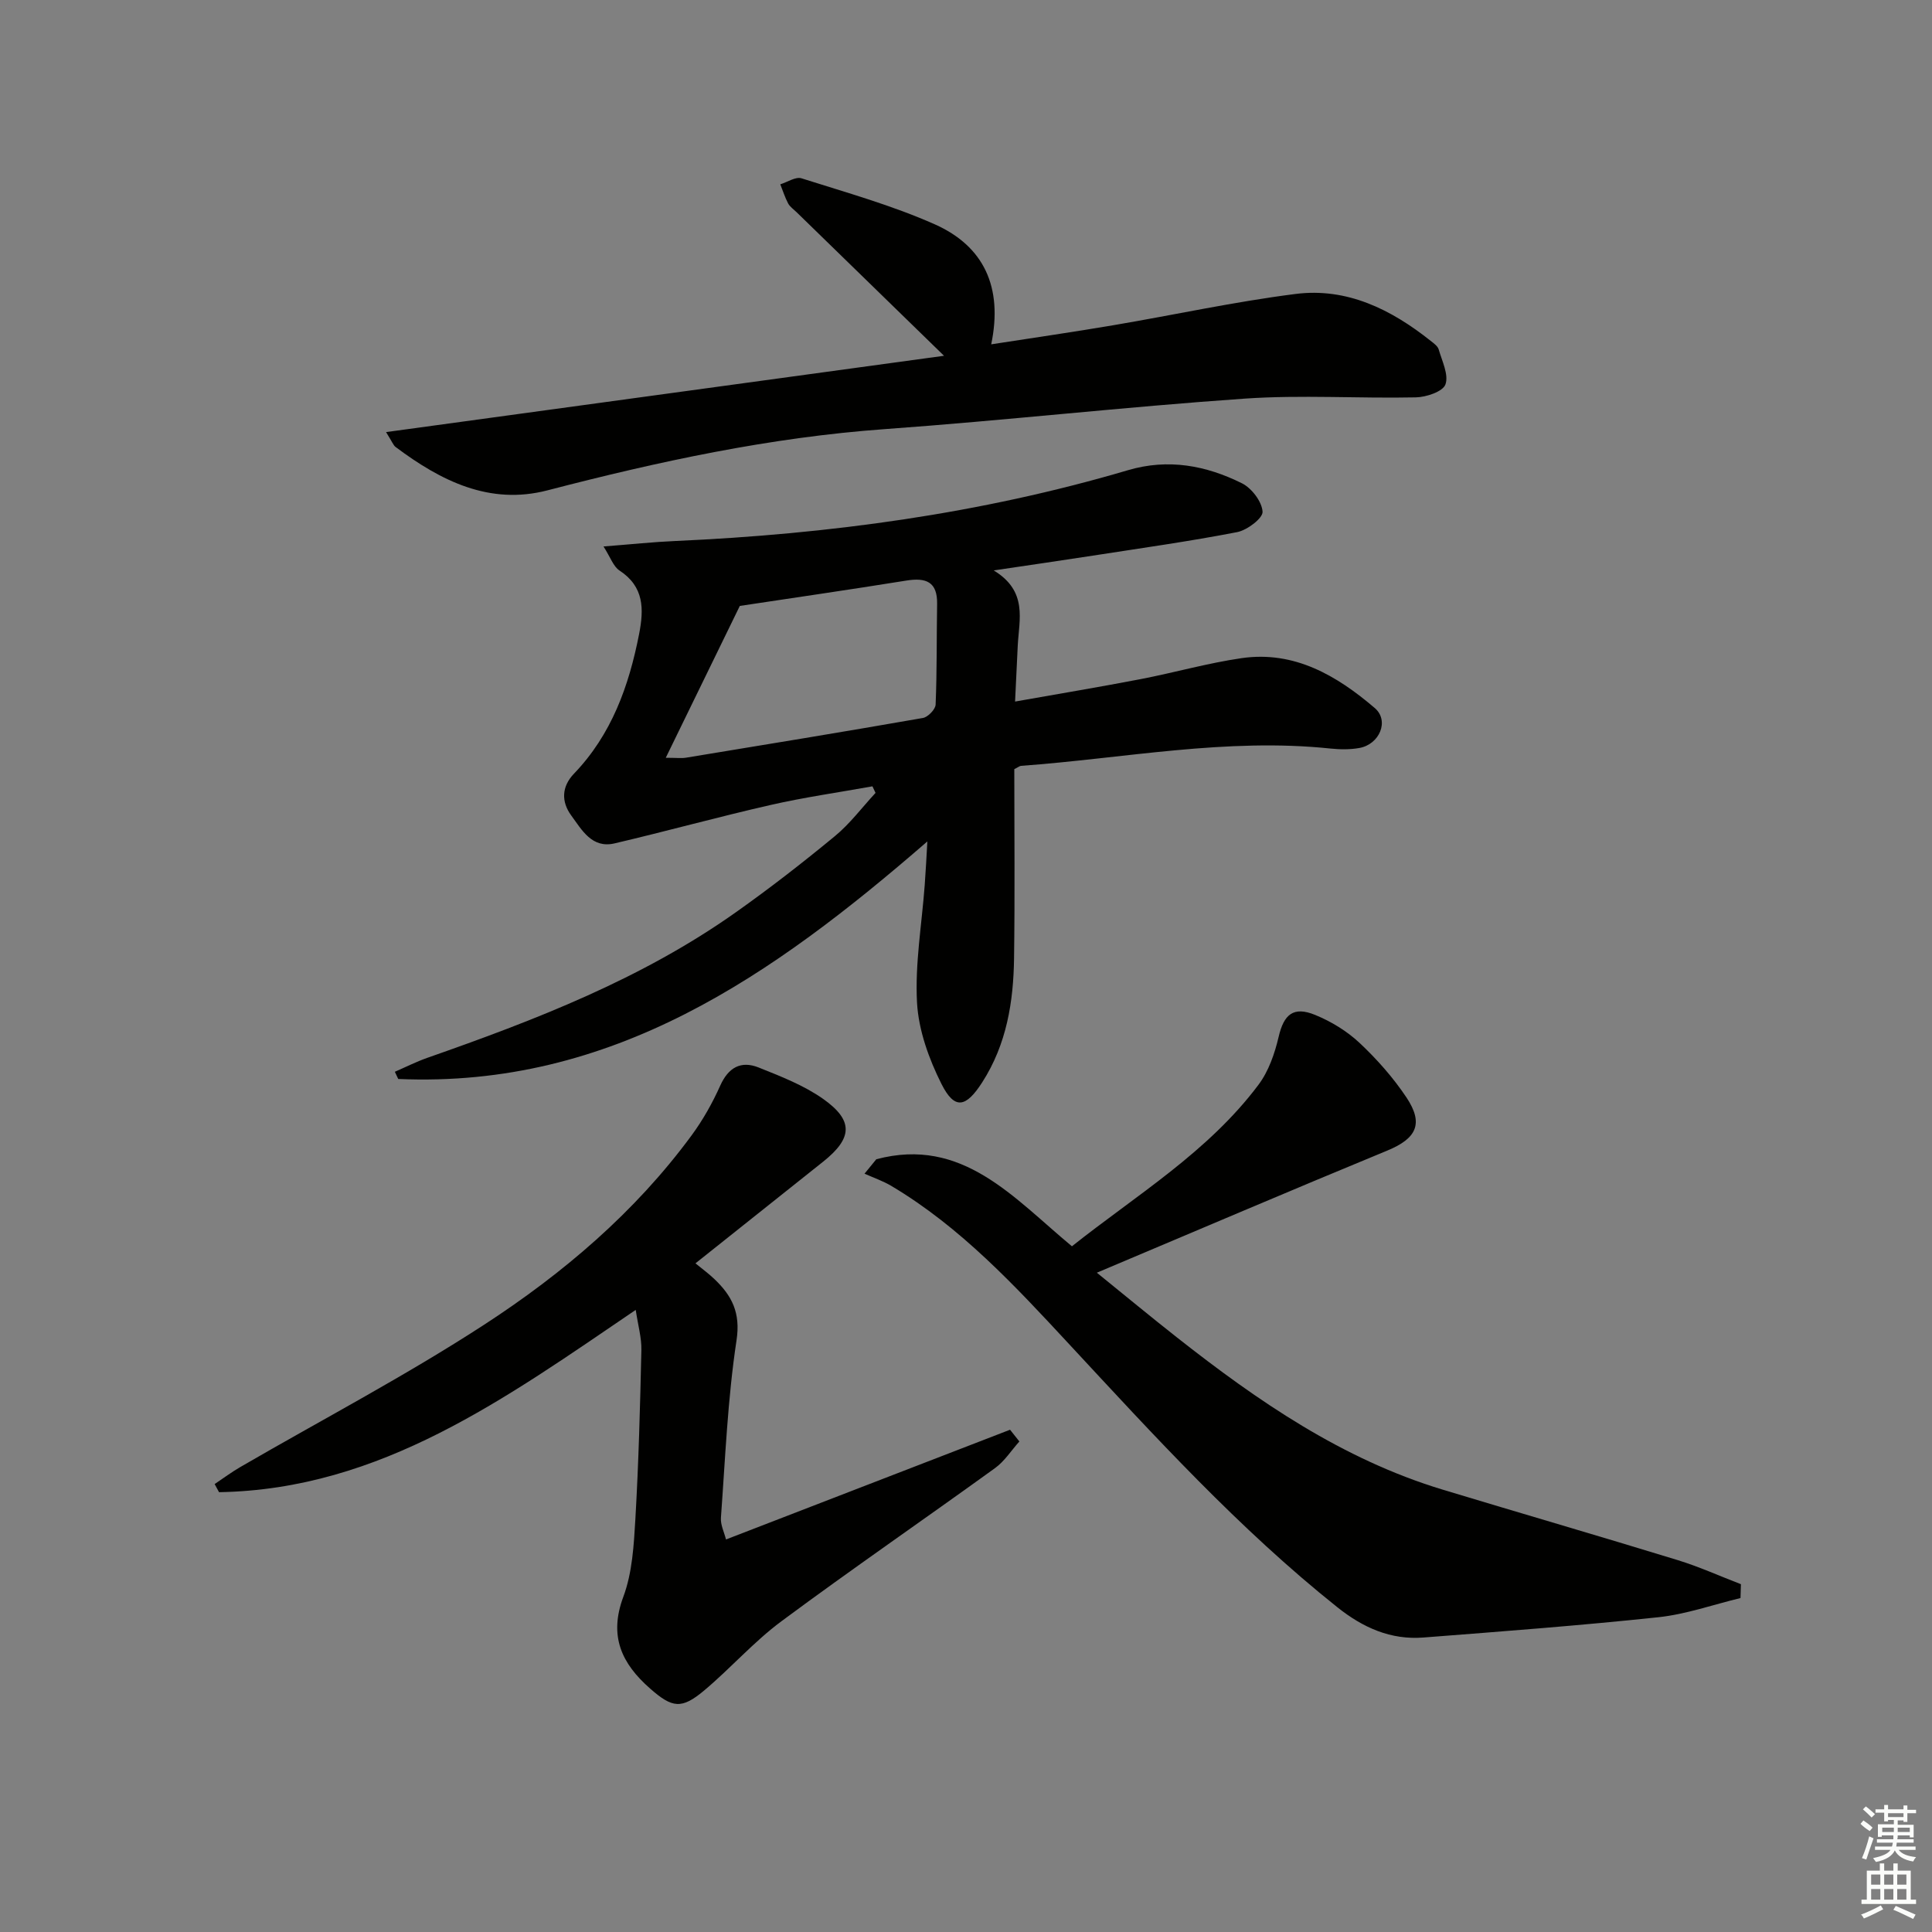 <svg enable-background="new 0 0 400 400" viewBox="0 0 400 400" xmlns="http://www.w3.org/2000/svg"><rect x="0" y="0" width="400" height="400" fill="#808080" stroke="none"/><g fill="#010100"><path d="m210 159.24c0 13.13.13 26.12-.05 39.11-.12 9.06-1.53 17.85-6.59 25.73-3.36 5.23-5.71 5.77-8.44.34-2.6-5.18-4.74-11.11-5.06-16.82-.44-8.06.99-16.22 1.59-24.33.22-2.9.36-5.8.55-9.06-32.04 27.79-65.22 51.11-109.55 49.18-.23-.5-.47-.99-.7-1.49 2.23-.97 4.41-2.07 6.7-2.88 22.33-7.82 44.35-16.31 63.84-30.1 7.06-4.99 13.9-10.31 20.57-15.81 3.13-2.58 5.63-5.95 8.41-8.95-.21-.45-.43-.9-.64-1.36-7.03 1.27-14.12 2.27-21.08 3.86-10.81 2.46-21.5 5.42-32.29 7.95-4.7 1.11-6.78-2.76-8.98-5.76-2.1-2.85-2.02-5.98.54-8.65 7.8-8.12 11.39-18.15 13.5-28.93 1.01-5.18 1.05-9.8-4.06-13.15-1.28-.84-1.87-2.74-3.31-4.98 5.66-.44 10.23-.93 14.81-1.13 31.8-1.42 63.17-5.63 93.77-14.66 8.33-2.46 16.16-.99 23.6 2.71 2.02 1.01 4.14 3.79 4.27 5.88.09 1.34-3.19 3.83-5.26 4.23-9.91 1.92-19.91 3.32-29.89 4.87-6.39.99-12.78 1.91-20.51 3.06 7.12 4.33 5.24 10.17 4.97 15.63-.18 3.61-.35 7.22-.55 11.52 9.08-1.61 17.55-3.02 25.97-4.64 7.01-1.35 13.91-3.33 20.95-4.35 10.91-1.57 19.7 3.62 27.55 10.33 3.07 2.63.99 7.52-3.18 8.27-1.94.35-4.01.32-5.98.12-21.56-2.27-42.74 2.03-64.08 3.58-.3.03-.59.29-1.39.68zm-72.16-2.35c2.25 0 3.25.14 4.2-.02 16.35-2.69 32.7-5.36 49.03-8.22 1.05-.18 2.6-1.78 2.64-2.77.29-6.94.19-13.89.31-20.83.08-4.61-2.3-5.5-6.36-4.85-11.92 1.92-23.87 3.64-34.49 5.25-5.17 10.58-10.07 20.65-15.33 31.44z"/><path d="m360.35 330.86c-5.66 1.36-11.26 3.36-17 3.97-16.18 1.72-32.41 2.94-48.63 4.2-6.78.53-12.51-2.02-17.84-6.27-20.39-16.26-37.85-35.43-55.53-54.47-11.18-12.05-22.44-24.21-36.81-32.76-1.74-1.03-3.69-1.7-5.55-2.53.81-1 1.62-2 2.44-2.99 17.84-4.75 28.43 8.02 40.5 18.02 13.34-10.6 28.19-19.51 38.63-33.45 2.1-2.8 3.36-6.46 4.17-9.92 1.07-4.61 3.03-6.39 7.56-4.53 3.32 1.36 6.59 3.35 9.19 5.79 3.6 3.38 6.96 7.18 9.7 11.28 3.66 5.48 2.06 8.53-3.97 11.02-19.77 8.15-39.43 16.56-60.12 25.28 5.89 4.77 11.18 9.15 16.57 13.39 16.79 13.22 34.28 25.24 55.02 31.52 16.2 4.9 32.45 9.62 48.62 14.58 4.47 1.37 8.76 3.32 13.14 5-.03.96-.06 1.91-.09 2.87z"/><path d="m211.05 298.44c-1.67 1.86-3.07 4.1-5.06 5.53-14.69 10.62-29.64 20.89-44.2 31.69-5.72 4.24-10.5 9.72-15.97 14.31-4.72 3.97-6.63 3.66-11.22-.37-5.89-5.17-8.59-10.84-5.55-18.99 1.87-5.01 2.18-10.72 2.5-16.16.67-11.62.98-23.27 1.24-34.92.06-2.54-.69-5.1-1.17-8.33-26.95 18.3-52.8 37.17-86.27 37.74-.3-.56-.61-1.12-.91-1.68 1.79-1.2 3.53-2.5 5.39-3.57 16.82-9.76 34.1-18.82 50.39-29.41 16.35-10.63 31.25-23.29 42.95-39.19 2.35-3.19 4.33-6.72 5.95-10.33 1.69-3.77 4.3-5.2 7.94-3.75 4.59 1.84 9.35 3.68 13.35 6.5 6.35 4.48 6.11 8.13.04 12.98-8.71 6.95-17.44 13.89-26.46 21.07 1.44 1.18 2.75 2.14 3.91 3.25 3.63 3.45 5.46 6.96 4.59 12.69-1.84 12.13-2.33 24.46-3.23 36.73-.11 1.47.68 3.01 1.05 4.5 19.99-7.72 39.4-15.22 58.81-22.72.65.81 1.29 1.62 1.93 2.43z"/><path d="m79.93 89.46c39.21-5.36 77.34-10.58 115.52-15.8-10.6-10.32-20.58-20.03-30.56-29.76-.6-.58-1.35-1.09-1.72-1.79-.66-1.25-1.09-2.63-1.62-3.95 1.48-.45 3.19-1.63 4.4-1.24 9.28 2.95 18.74 5.59 27.6 9.53 10.12 4.51 14.14 12.98 11.67 24.84 8.7-1.35 17.02-2.55 25.31-3.96 12.58-2.13 25.07-4.87 37.71-6.47 10.62-1.35 19.77 3.19 27.95 9.7.65.51 1.48 1.1 1.68 1.8.7 2.42 2.11 5.25 1.39 7.24-.54 1.48-3.97 2.63-6.13 2.67-11.81.25-23.68-.55-35.44.26-24.84 1.72-49.6 4.52-74.44 6.31-23.8 1.71-46.9 6.7-69.9 12.68-12 3.12-22.08-1.97-31.41-8.95-.49-.34-.71-1.03-2.01-3.11z"/></g><path d="m385.2 377.6.6-.7c.6.4 1.3.9 1.9 1.5l-.6.7c-.8-.5-1.4-1-1.9-1.5zm.3 7.1c.6-1.4 1.1-2.9 1.5-4.5.3.1.6.3.9.4-.5 1.4-1 2.9-1.5 4.4zm.2-10.1.6-.6c.7.5 1.3 1.1 1.9 1.6l-.7.7c-.6-.6-1.2-1.2-1.8-1.7zm8.4-.8h.8v.9h1.8v.7h-1.8v1.8h-.8v-.3h-1.2v.9h3.3v2.6h-.8v-.4h-2.5c0 .3 0 .6-.1.8h3.4v.7h-3.5c0 .3-.1.6-.1.8h4v.7h-3.5c.7.9 1.9 1.3 3.6 1.5-.2.2-.4.5-.6.9-1.9-.3-3.2-1.1-3.8-2.3-.5 1.1-1.8 2-3.9 2.4-.2-.3-.4-.5-.6-.8 1.9-.4 3.1-.9 3.6-1.7h-3.2v-.7h3.5c.1-.2.1-.5.2-.8h-3.3v-.7h3.4c0-.2 0-.5 0-.8h-2.4v.3h-.8v-2.6h3.3v-.9h-1.2v.3h-.8v-1.8h-1.8v-.7h1.8v-.9h.8v.9h3.2zm-4.4 5.5h2.4c0-.3 0-.6 0-.9h-2.4zm1.2-3.1h3.2v-.8h-3.2zm4.4 2.2h-2.4v.9h2.5v-.9z" fill="#fbfcfa"/><path d="m389.2 385.8h.9v1.5h1.9v-1.5h.9v1.5h2.7v6h1.1v.9h-11.3v-.9h1.1v-6h2.7zm.2 8.7.5.8c-1.2.6-2.5 1.3-4 1.9-.2-.3-.3-.6-.6-.8 1.6-.6 3-1.3 4.1-1.9zm-2-4.3h1.9v-2.1h-1.9zm0 3.1h1.9v-2.2h-1.9zm2.7-3.1h1.9v-2.1h-1.9zm0 3.1h1.9v-2.2h-1.9zm2.4 1.3c1.4.6 2.7 1.2 4.1 1.8l-.5.9c-1.5-.7-2.8-1.4-4.1-1.9zm2.2-6.5h-1.9v2.1h1.9zm-1.9 5.2h1.9v-2.2h-1.9z" fill="#fbfcfa"/></svg>